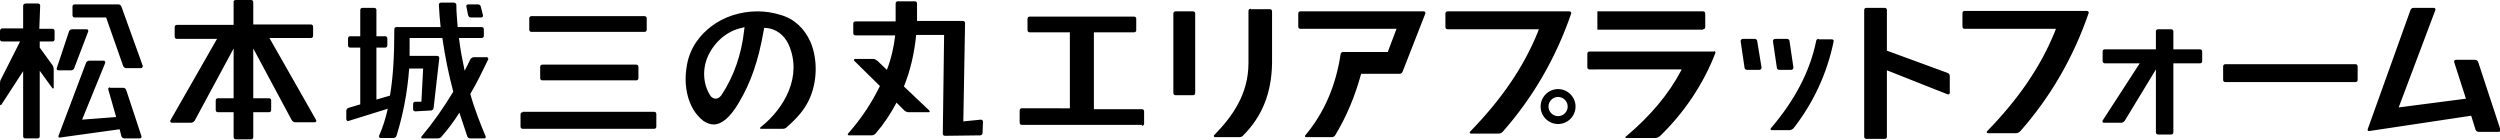 <?xml version="1.0" encoding="utf-8"?>
<!-- Generator: Adobe Illustrator 26.5.1, SVG Export Plug-In . SVG Version: 6.00 Build 0)  -->
<svg version="1.1" id="レイヤー_1" xmlns="http://www.w3.org/2000/svg" xmlns:xlink="http://www.w3.org/1999/xlink" x="0px"
	 y="0px" viewBox="0 0 572.5 32" style="enable-background:new 0 0 572.5 32;" xml:space="preserve">
<path d="M504.3,11.8c0-0.3-0.2-0.5-0.5-0.5h-6.1V7.2c0-0.3-0.2-0.5-0.5-0.5h-3c-0.3,0-0.5,0.2-0.5,0.5v4.1h-11.7
	c-0.3,0-0.5,0.2-0.5,0.5V14c0,0.3,0.2,0.5,0.5,0.5h8l-8.5,13.1c-0.1,0.2,0,0.5,0.2,0.5h4.1c0.3,0,0.6-0.2,0.8-0.5l7.1-11.7v14.4
	c0,0.3,0.2,0.5,0.5,0.5h3c0.3,0,0.5-0.2,0.5-0.5V14.5h6.1c0.3,0,0.5-0.2,0.5-0.5V11.8z M539.4,18.8c0.3,0,0.5-0.2,0.5-0.5v-3.1
	c0-0.3-0.2-0.5-0.5-0.5h-29.8c-0.3,0-0.5,0.2-0.5,0.5v3.1c0,0.3,0.2,0.5,0.5,0.5H539.4z M392.5,11.7c0.3,0,0.4,0.3,0.3,0.5
	c-2.7,7-7.1,13.6-12.7,19c-0.3,0.2-0.6,0.4-1,0.4h-6.7c-0.2,0-0.3-0.2-0.1-0.3c5.6-4.7,9.8-9.7,12.6-15l0.2-0.4H364
	c-0.3,0-0.5-0.2-0.5-0.5v-3.1c0-0.3,0.2-0.5,0.5-0.5H392.5z M390,6.7c0.3,0,0.5-0.2,0.5-0.5V3.1c0-0.3-0.2-0.5-0.5-0.5h-24.2v4.2
	H390z M410.2,16c0.3,0,0.5-0.3,0.5-0.5l-0.9-6.1c0-0.3-0.3-0.5-0.6-0.5h-2.7c-0.3,0-0.5,0.3-0.5,0.5l0.9,6.1c0,0.3,0.3,0.5,0.6,0.5
	H410.2z M399.1,8.9c-0.3,0-0.5,0.3-0.5,0.5l0.9,6.1c0,0.3,0.3,0.5,0.6,0.5h2.8c0.3,0,0.5-0.3,0.5-0.5l-1-6.1c0-0.3-0.3-0.5-0.6-0.5
	H399.1z M416.5,8.9c-0.3,0-0.6,0.2-0.6,0.5c-1.4,6.9-4.9,13.6-10.4,20c-0.1,0.2,0,0.4,0.2,0.4h4.1c0.3,0,0.7-0.2,0.9-0.4
	c4.6-5.9,7.7-12.6,9.2-19.9c0.1-0.3-0.2-0.5-0.4-0.5H416.5z M110.2,4c0.3,0,0.5-0.3,0.4-0.5l-0.5-2c-0.1-0.3-0.3-0.5-0.7-0.5h-2.2
	c-0.3,0-0.5,0.3-0.4,0.5l0.4,2c0.1,0.3,0.3,0.5,0.6,0.5H110.2z M111.8,13.6c0.1-0.2-0.1-0.5-0.3-0.5h-3c-0.3,0-0.6,0.2-0.8,0.5
	c-0.4,0.9-0.9,1.8-1.3,2.6c-0.5-2.4-1-4.9-1.3-7.5h5.2c0.3,0,0.5-0.2,0.5-0.5V6.7c0-0.3-0.2-0.5-0.5-0.5h-5.5
	c-0.1-1.6-0.3-3.3-0.3-5.1c0-0.3-0.3-0.5-0.6-0.5h-2.9c-0.3,0-0.5,0.2-0.5,0.5c0.1,1.7,0.2,3.4,0.4,5.1H90.8c-0.3,0-0.5,0.2-0.5,0.5
	c0,6.4-0.3,11.1-1,15.2l-3.1,0.9V10.9h2c0.3,0,0.5-0.2,0.5-0.5V8.8c0-0.3-0.2-0.5-0.5-0.5h-2v-6c0-0.3-0.2-0.5-0.5-0.5h-2.7
	c-0.3,0-0.5,0.2-0.5,0.5v6h-2.3c-0.3,0-0.5,0.2-0.5,0.5v1.6c0,0.3,0.2,0.5,0.5,0.5h2.3v13l-2.7,0.8c-0.3,0.1-0.5,0.4-0.5,0.7v1.9
	c0,0.3,0.3,0.5,0.5,0.4l9-2.8c-0.5,2.2-1.1,4.2-2,6.2c-0.1,0.2,0.1,0.5,0.3,0.5h3c0.3,0,0.6-0.2,0.7-0.5c1.5-4.8,2.5-10,2.9-15.4
	h3.2l-0.4,7.6l-1.4,0c-0.3,0-0.5,0.2-0.5,0.5V25c0,0.3,0.2,0.5,0.5,0.5l3.6-0.2c0.3,0,0.6-0.3,0.6-0.6l1.3-11.4
	c0-0.3-0.2-0.5-0.5-0.5h-6.3V8.7h7.5c0.6,4.1,1.4,8.2,2.5,12.3c-2.3,3.8-4.7,7.2-7.3,10.3c-0.1,0.2,0,0.4,0.2,0.4h3.5
	c0.3,0,0.7-0.1,0.9-0.4c1.4-1.6,2.8-3.4,4.1-5.5c0.6,1.8,1.2,3.6,1.8,5.4c0.1,0.3,0.4,0.5,0.7,0.5h3.2c0.3,0,0.4-0.3,0.3-0.5
	c-1.2-2.9-2.5-6.1-3.5-9.7C109.2,19,110.5,16.3,111.8,13.6 M331.5,2.6c-0.3,0-0.5,0.2-0.5,0.5v3.1c0,0.3,0.2,0.5,0.5,0.5h20.9
	l-0.3,0.8c-3.2,7.8-8.1,15.1-15.5,22.7c-0.1,0.1,0,0.4,0.2,0.4h6.4c0.3,0,0.7-0.2,0.9-0.4c6.9-7.8,12.2-16.9,15.7-27.1
	c0.1-0.2-0.1-0.5-0.4-0.5H331.5z M359,24.4c0-1.2-1-2.2-2.2-2.2s-2.2,1-2.2,2.2c0,1.2,1,2.2,2.2,2.2S359,25.6,359,24.4 M360.8,24.4
	c0,2.2-1.8,4-4,4c-2.2,0-4-1.8-4-4c0-2.2,1.8-4,4-4C359,20.4,360.8,22.2,360.8,24.4 M572.2,30.2c0.3,0,0.5-0.3,0.4-0.5l-5.1-15.5
	c-0.1-0.3-0.4-0.5-0.7-0.5h-4.4c-0.3,0-0.5,0.3-0.4,0.5l2.7,8.4l-15.4,2l8.4-22.3c0.1-0.2-0.1-0.5-0.3-0.5h-4.7
	c-0.3,0-0.6,0.2-0.7,0.5l-9.8,27.3c-0.1,0.2,0.1,0.5,0.4,0.4l23.3-3.5l1,3.2c0.1,0.3,0.4,0.5,0.7,0.5H572.2z M446.5,17.4
	c0-0.3-0.2-0.6-0.5-0.7l-13.9-5.1V2.3c0-0.3-0.2-0.5-0.5-0.5h-4.2c-0.3,0-0.5,0.2-0.5,0.5v29c0,0.3,0.2,0.5,0.5,0.5h4.2
	c0.3,0,0.5-0.2,0.5-0.5V16.1l13.9,5.5c0.2,0.1,0.5-0.1,0.5-0.3V17.4z M461.7,30.5c0.3,0,0.7-0.2,0.9-0.4
	c6.9-7.8,12.2-16.9,15.7-27.1c0.1-0.2-0.1-0.5-0.4-0.5h-28c-0.3,0-0.5,0.2-0.5,0.5v3.1c0,0.3,0.2,0.5,0.5,0.5h20.9l-0.3,0.8
	c-3.2,7.8-8.1,15.1-15.5,22.7c-0.1,0.1,0,0.4,0.2,0.4H461.7z M326.4,3.1c0.1-0.2-0.1-0.5-0.3-0.5h-28.3c-0.3,0-0.5,0.2-0.5,0.5v3
	c0,0.3,0.2,0.5,0.5,0.5h22l-2,5.3h-10.2c-0.3,0-0.6,0.2-0.6,0.5c-1.1,7.3-3.8,13.5-8.1,18.6c-0.1,0.2-0.1,0.4,0.2,0.4h5.9
	c0.3,0,0.7-0.2,0.8-0.5c2.6-4.3,4.5-8.9,5.9-14h8.8c0.3,0,0.6-0.2,0.7-0.5L326.4,3.1z M268.7,21.3c0,0.3,0.2,0.5,0.5,0.5h4
	c0.3,0,0.5-0.2,0.5-0.5V3.1c0-0.3-0.2-0.5-0.5-0.5h-4c-0.3,0-0.5,0.2-0.5,0.5V21.3z M286.4,2c-0.3,0-0.5,0.2-0.5,0.5v11.9
	c0,7.2-3.7,12.3-7.9,16.6c-0.1,0.1,0,0.4,0.2,0.4h5.6c0.3,0,0.7-0.1,0.9-0.4c4.4-4.4,6.5-9.8,6.6-16.6V2.6c0-0.3-0.2-0.5-0.5-0.5
	H286.4z M261.5,28.8c0.3,0,0.5-0.2,0.5-0.5v-2.8c0-0.3-0.2-0.5-0.5-0.5h-11V7.4h9.2c0.3,0,0.5-0.2,0.5-0.5V4.3
	c0-0.3-0.2-0.5-0.5-0.5h-23.9c-0.3,0-0.5,0.2-0.5,0.5v2.6c0,0.3,0.2,0.5,0.5,0.5h9.2v17.4H234c-0.3,0-0.5,0.2-0.5,0.5v2.8
	c0,0.3,0.2,0.5,0.5,0.5H261.5z M220.6,27.8l0.4-22.5c0-0.3-0.2-0.5-0.5-0.5h-10.5V0.8c0-0.3-0.2-0.5-0.5-0.5h-3.9
	c-0.3,0-0.5,0.2-0.5,0.5l0,4.1h-9.2c-0.3,0-0.5,0.2-0.5,0.5v2.2c0,0.3,0.2,0.5,0.5,0.5h9.1c-0.3,2.6-0.9,5.3-1.9,7.9l-2.2-2.1
	c-0.3-0.2-0.6-0.4-0.9-0.4h-4.2c-0.2,0-0.3,0.2-0.2,0.4l5.9,5.8c-1.8,3.7-4.2,7.4-7.3,10.9c-0.1,0.2-0.1,0.4,0.2,0.4h5.2
	c0.4,0,0.7-0.2,0.9-0.4c1.9-2.2,3.5-4.6,4.8-7.1l1.8,1.8c0.2,0.2,0.6,0.4,0.9,0.4h4.7c0.2,0,0.3-0.2,0.1-0.4l-5.8-5.5
	c1.5-3.7,2.4-7.7,2.8-11.8h6.4l-0.3,22.6c0,0.3,0.2,0.5,0.5,0.5l8-0.1c0.3,0,0.6-0.2,0.6-0.5l0.1-2.6c0-0.3-0.2-0.5-0.5-0.5
	L220.6,27.8z M170.5,6.2L170.4,7c-0.6,5.5-2.4,10.6-5.2,14.8c-0.4,0.5-0.8,0.8-1.3,0.8h0c-0.5,0-1-0.3-1.3-0.8
	c-1.6-2.6-1.8-5.9-0.5-8.9c1.5-3.3,4.4-5.8,7.7-6.5L170.5,6.2z M179.2,29.5c0.4,0,0.7-0.1,1-0.4c2.4-2.1,4-4,5-6.1
	c2-4.1,2.1-9.4,0.4-13.4c-1.4-3.1-3.7-5.3-6.9-6.2c-1.6-0.5-3.4-0.8-5.2-0.8c-3.9,0-7.7,1.2-10.7,3.5c-2.2,1.7-5,4.7-5.6,9.5
	c-0.6,3.8,0.1,9.2,3.9,12.1c0.8,0.5,1.5,0.8,2.3,0.8c1.9,0,3.8-1.6,5.8-5c2.7-4.5,4.5-9.6,5.7-16.6l0.1-0.5l0.5,0
	c2.2,0.2,4.1,1.6,5.1,3.8c3.2,7.2-0.9,14.6-6.5,19c-0.1,0.1,0,0.3,0.1,0.3H179.2z M145.7,18.4c0.3,0,0.5-0.2,0.5-0.5v-2.6
	c0-0.3-0.2-0.5-0.5-0.5h-21.5c-0.3,0-0.5,0.2-0.5,0.5v2.6c0,0.3,0.2,0.5,0.5,0.5H145.7z M148.1,4.2c0-0.3-0.2-0.5-0.5-0.5h-25.9
	c-0.3,0-0.5,0.2-0.5,0.5v2.6c0,0.3,0.2,0.5,0.5,0.5h25.9c0.3,0,0.5-0.2,0.5-0.5V4.2z M119.7,25.7c-0.3,0-0.5,0.2-0.5,0.5V29
	c0,0.3,0.2,0.5,0.5,0.5h30.1c0.3,0,0.5-0.2,0.5-0.5v-2.9c0-0.3-0.2-0.5-0.5-0.5H119.7z M25.2,20c-0.3,0-0.5,0.3-0.4,0.5l1.8,6.3
	l-7.8,0.6l5.3-13c0.1-0.2-0.1-0.5-0.3-0.5h-3.4c-0.3,0-0.6,0.2-0.7,0.5l-6.3,16.7c-0.1,0.2,0.1,0.5,0.3,0.4l13.7-1.9l0.4,1.6
	c0.1,0.3,0.4,0.5,0.7,0.5H32c0.3,0,0.5-0.3,0.4-0.5l-3.5-10.6c-0.1-0.3-0.4-0.5-0.7-0.5H25.2z M20.2,7.2c0.1-0.2-0.1-0.5-0.3-0.5
	h-3.4c-0.3,0-0.6,0.2-0.7,0.5L13,15.6c-0.1,0.3,0.1,0.5,0.4,0.5l2.9,0c0.3,0,0.6-0.2,0.7-0.5L20.2,7.2z M28.2,15.1
	c0.1,0.3,0.4,0.5,0.7,0.5h3.4c0.3,0,0.4-0.3,0.4-0.5L27.8,1.5c-0.1-0.3-0.4-0.5-0.7-0.5h-10c-0.3,0-0.5,0.2-0.5,0.5v2
	c0,0.3,0.2,0.5,0.5,0.5h7.2L28.2,15.1z M9.2,1.3c0-0.3-0.2-0.5-0.5-0.5H5.9C5.6,0.8,5.3,1,5.3,1.3v5.2H0.5C0.2,6.5,0,6.8,0,7.1V9
	c0,0.3,0.2,0.5,0.5,0.5h4.1l-4.4,8.7c-0.2,0.3-0.2,0.7-0.2,1v4.7c0,0.2,0.2,0.2,0.3,0.1l5-7.7v14.9c0,0.3,0.2,0.5,0.5,0.5h2.8
	c0.3,0,0.5-0.2,0.5-0.5l0-15l2.9,4c0.1,0.1,0.3,0.1,0.3-0.1v-4.2c0-0.3-0.1-0.7-0.3-1l-2.9-4l0-1.4h2.9c0.3,0,0.5-0.2,0.5-0.5V7.1
	c0-0.3-0.2-0.5-0.5-0.5h-3L9.2,1.3z M58,11.1v11.4h3.6c0.3,0,0.5,0.2,0.5,0.5v2.2c0,0.3-0.2,0.5-0.5,0.5H58v5.7
	c0,0.3-0.2,0.5-0.5,0.5H54c-0.3,0-0.5-0.2-0.5-0.5v-5.7h-3.6c-0.3,0-0.5-0.2-0.5-0.5V23c0-0.3,0.2-0.5,0.5-0.5h3.6V11.1l-8.9,16.5
	c-0.2,0.3-0.5,0.5-0.8,0.5h-4.5c-0.2,0-0.4-0.3-0.3-0.5L49.7,8.9h-9.2c-0.3,0-0.5-0.2-0.5-0.5V6.2c0-0.3,0.2-0.5,0.5-0.5h13V0.5
	C53.4,0.2,53.7,0,54,0h3.5C57.8,0,58,0.2,58,0.5v5.1h13.2c0.3,0,0.5,0.2,0.5,0.5v2.1c0,0.3-0.2,0.5-0.5,0.5h-9.5l10.7,18.8
	c0.1,0.2,0,0.5-0.3,0.5h-4.5c-0.3,0-0.6-0.2-0.8-0.5L58,11.1z"/>
</svg>
